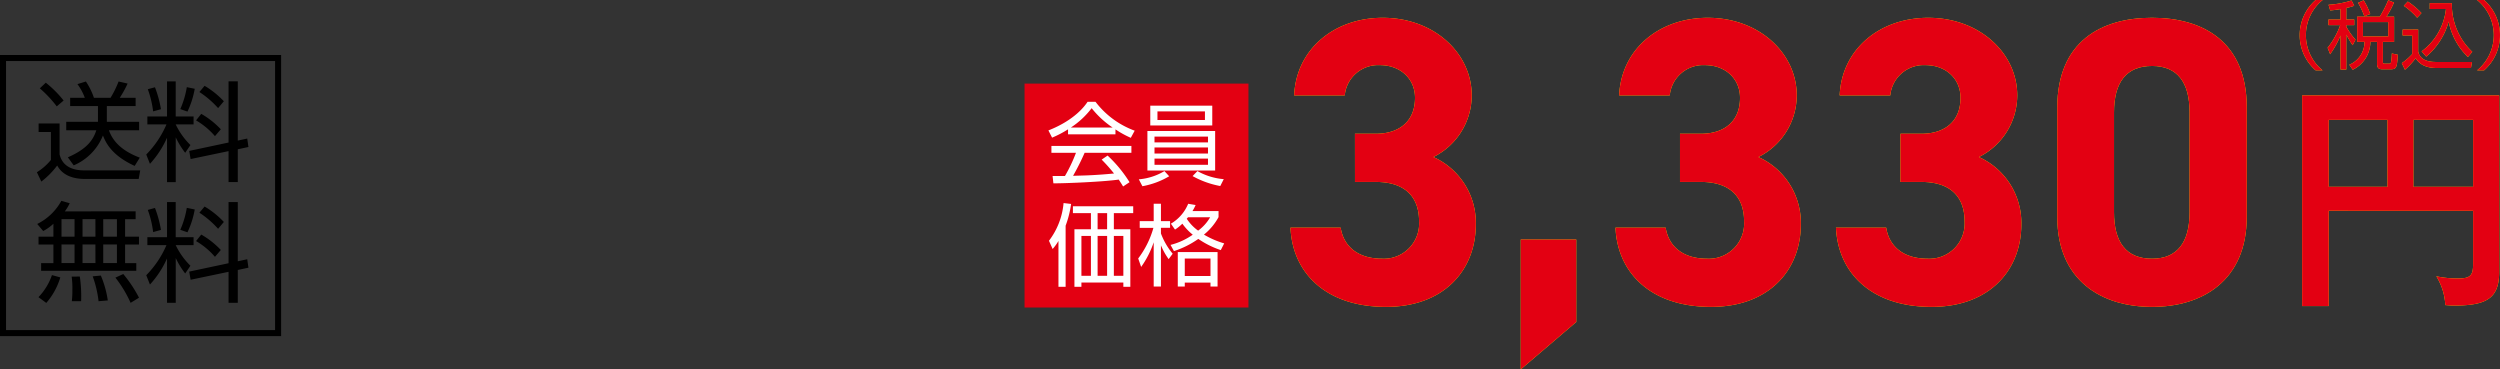 <svg xmlns="http://www.w3.org/2000/svg" width="414.254" height="61.202" viewBox="0 0 414.254 61.202">
  <rect x="0" y="0" width="414.254" height="61.202" fill="#333333" stroke="none"/>
  <g id="gift02_price02" transform="translate(-236.175 -4528.051)">
    <rect id="長方形_128" data-name="長方形 128" width="37.104" height="37.104" transform="translate(405.943 4541.903)" fill="#e30012"/>
    <g id="グループ_499" data-name="グループ 499" transform="translate(17.75 -1110.11)">
      <path id="パス_1966" data-name="パス 1966" d="M403.257,5660.421H395.4v-.831a17.293,17.293,0,0,1-2.643,1.381l-.609-1.2c4.425-1.737,6.088-4.142,6.488-4.736h1.321a14.369,14.369,0,0,0,6.489,4.78L405.8,5661a16.078,16.078,0,0,1-2.539-1.4Zm-1.3,3.518a21.687,21.687,0,0,1,3.636,4.411l-1.068.712c-.238-.4-.416-.683-.728-1.143-2.479.356-8.537.623-10.823.623l-.134-1.217h2.049a25.361,25.361,0,0,0,1.826-3.846h-4.068v-1.142H405.9v1.142h-7.75a40.513,40.513,0,0,1-1.916,3.816c.371-.015,2.034-.059,2.346-.074,1.811-.075,3.34-.207,4.439-.312a27.168,27.168,0,0,0-2.049-2.3Zm.831-4.646a15.2,15.2,0,0,1-3.475-3.207,13.773,13.773,0,0,1-3.444,3.207Z" fill="#fff"/>
      <path id="パス_1967" data-name="パス 1967" d="M412.161,5667.369a13.373,13.373,0,0,1-4.44,1.649l-.594-1.144a9.724,9.724,0,0,0,4.247-1.365Zm7.616-7.5v6.547H408.553v-6.547Zm-10.749-4.2H419.3v3.281H409.028Zm.7,5.122v.966h8.863v-.966Zm0,1.8v1.01h8.863v-1.01Zm0,1.855v1.025h8.863v-1.025Zm.49-6.4h7.868v-1.426h-7.868Zm6.621,8.463a10.607,10.607,0,0,0,4.366,1.336l-.579,1.143a15.015,15.015,0,0,1-4.588-1.648Z" fill="#fff"/>
    </g>
    <g id="グループ_500" data-name="グループ 500" transform="translate(17.75 -1110.11)">
      <path id="パス_1968" data-name="パス 1968" d="M395,5685.686h-1.187v-7.6a8.311,8.311,0,0,1-.965,1.336l-.608-1.366a12.012,12.012,0,0,0,2.42-6.25l1.247.148a16.72,16.72,0,0,1-.907,3.608Zm11.2-12.205h-3.207v2.672h2.731v9.533h-1.158v-.713h-6.948v.713h-1.158v-9.533h2.732v-2.672h-2.984v-1.143H406.2Zm-7.008,3.771h-1.574v6.607h1.574Zm2.687-3.771H400.3v2.672h1.574Zm0,3.771H400.3v6.607h1.574Zm2.687,0h-1.573v6.607h1.573Z" fill="#fff"/>
      <path id="パス_1969" data-name="パス 1969" d="M412.072,5681.1a11.245,11.245,0,0,1-1.278-2.287v6.83h-1.2v-7.334a15.381,15.381,0,0,1-2.078,4.082l-.49-1.4a15.2,15.2,0,0,0,2.523-5.077h-2.271V5674.8h2.316v-2.881h1.2v2.881h1.515v1.113h-1.515v.936a11.692,11.692,0,0,0,1.946,3.355Zm8.269-6.964a9.591,9.591,0,0,1-2.42,2.9,14.544,14.544,0,0,0,3.356,1.455l-.565,1.114a14.833,14.833,0,0,1-3.726-1.856,14.925,14.925,0,0,1-4.038,2.019l-.565-1.025a11.167,11.167,0,0,0,3.683-1.692,9.013,9.013,0,0,1-1.723-1.826,7.306,7.306,0,0,1-1.218.98l-.682-.98a6.828,6.828,0,0,0,2.865-3.3l1.233.208a7.586,7.586,0,0,1-.52,1h4.32Zm-.163,11.507h-1.173v-.654h-4.261v.654h-1.158v-5.716h6.592Zm-1.173-4.648h-4.261v2.9h4.261Zm-3.726-6.829c-.074.089-.134.163-.208.237a7.275,7.275,0,0,0,1.886,1.975,7.2,7.2,0,0,0,1.989-2.212Z" fill="#fff"/>
    </g>
    <g id="グループ_503" data-name="グループ 503" transform="translate(17.75 -1110.11)">
      <g id="グループ_501" data-name="グループ 501">
        <path id="パス_1970" data-name="パス 1970" d="M603.285,5638.161a7.524,7.524,0,0,0,0,11.659h-1.156a7.748,7.748,0,0,1,0-11.659Z" fill="#fff100"/>
        <path id="パス_1971" data-name="パス 1971" d="M607.213,5641.4h1.315v.923h-1.315v.271a11.8,11.8,0,0,0,1.524,2.14l-.479.922a16.965,16.965,0,0,1-1.045-1.758v5.78h-.96v-5.633a15.489,15.489,0,0,1-1.722,3.1l-.418-1.071a12.893,12.893,0,0,0,2.091-3.751h-1.955v-.923h2v-1.733c-.86.148-1.291.185-1.709.221l-.271-.935a15.99,15.99,0,0,0,3.813-.713l.442.873a8.959,8.959,0,0,1-1.315.37Zm7.92,3.7h-1.858v3.271c0,.271.05.345.407.345h.565c.259,0,.32-.087.369-.235a9.186,9.186,0,0,0,.136-1.462l1,.22c-.147,2.005-.173,2.4-1.144,2.4h-1.34c-.505,0-.96-.049-.96-.886V5645.1H611.2a5.119,5.119,0,0,1-2.926,4.612l-.567-.824a4.089,4.089,0,0,0,2.522-3.788h-1.218v-4.182h3.751a18.385,18.385,0,0,0,1.39-2.718l.959.381a16.336,16.336,0,0,1-1.23,2.337h1.255Zm-4.932-4.231a11.758,11.758,0,0,0-1.046-2.238l.936-.418a11.283,11.283,0,0,1,1.082,2.263Zm3.96.947h-4.193v2.386h4.193Z" fill="#fff100"/>
        <path id="パス_1972" data-name="パス 1972" d="M619.122,5643.057v3.628c.271,1.365,1.586,1.746,2.94,1.746h5.976l-.172,1h-5.645c-2.373,0-3.112-1.045-3.518-1.612a12.93,12.93,0,0,1-1.77,1.9l-.53-1.095a9.713,9.713,0,0,0,1.723-1.5v-3.087h-1.587v-.97Zm-.173-1.956a11.661,11.661,0,0,0-2.214-1.98l.665-.7a12.165,12.165,0,0,1,2.263,1.906Zm.738,5.571a10.087,10.087,0,0,0,4.035-7.023H621.04v-.971h3.665a10.762,10.762,0,0,0,3.382,8.068l-.726.86a11.029,11.029,0,0,1-3.184-5.878,11.641,11.641,0,0,1-3.727,5.817Z" fill="#fff100"/>
        <path id="パス_1973" data-name="パス 1973" d="M628.879,5649.82a7.524,7.524,0,0,0,0-11.659h1.156a7.748,7.748,0,0,1,0,11.659Z" fill="#fff100"/>
      </g>
      <g id="グループ_502" data-name="グループ 502">
        <path id="パス_1974" data-name="パス 1974" d="M603.285,5638.161a7.524,7.524,0,0,0,0,11.659h-1.156a7.748,7.748,0,0,1,0-11.659Z" fill="#e30012"/>
        <path id="パス_1975" data-name="パス 1975" d="M607.213,5641.4h1.315v.923h-1.315v.271a11.8,11.8,0,0,0,1.524,2.14l-.479.922a16.965,16.965,0,0,1-1.045-1.758v5.78h-.96v-5.633a15.489,15.489,0,0,1-1.722,3.1l-.418-1.071a12.893,12.893,0,0,0,2.091-3.751h-1.955v-.923h2v-1.733c-.86.148-1.291.185-1.709.221l-.271-.935a15.99,15.99,0,0,0,3.813-.713l.442.873a8.959,8.959,0,0,1-1.315.37Zm7.92,3.7h-1.858v3.271c0,.271.05.345.407.345h.565c.259,0,.32-.087.369-.235a9.186,9.186,0,0,0,.136-1.462l1,.22c-.147,2.005-.173,2.4-1.144,2.4h-1.34c-.505,0-.96-.049-.96-.886V5645.1H611.2a5.119,5.119,0,0,1-2.926,4.612l-.567-.824a4.089,4.089,0,0,0,2.522-3.788h-1.218v-4.182h3.751a18.385,18.385,0,0,0,1.39-2.718l.959.381a16.336,16.336,0,0,1-1.23,2.337h1.255Zm-4.932-4.231a11.758,11.758,0,0,0-1.046-2.238l.936-.418a11.283,11.283,0,0,1,1.082,2.263Zm3.96.947h-4.193v2.386h4.193Z" fill="#e30012"/>
        <path id="パス_1976" data-name="パス 1976" d="M619.122,5643.057v3.628c.271,1.365,1.586,1.746,2.94,1.746h5.976l-.172,1h-5.645c-2.373,0-3.112-1.045-3.518-1.612a12.93,12.93,0,0,1-1.77,1.9l-.53-1.095a9.713,9.713,0,0,0,1.723-1.5v-3.087h-1.587v-.97Zm-.173-1.956a11.661,11.661,0,0,0-2.214-1.98l.665-.7a12.165,12.165,0,0,1,2.263,1.906Zm.738,5.571a10.087,10.087,0,0,0,4.035-7.023H621.04v-.971h3.665a10.762,10.762,0,0,0,3.382,8.068l-.726.86a11.029,11.029,0,0,1-3.184-5.878,11.641,11.641,0,0,1-3.727,5.817Z" fill="#e30012"/>
        <path id="パス_1977" data-name="パス 1977" d="M628.879,5649.82a7.524,7.524,0,0,0,0-11.659h1.156a7.748,7.748,0,0,1,0,11.659Z" fill="#e30012"/>
      </g>
    </g>
    <g id="グループ_506" data-name="グループ 506" transform="translate(17.75 -1110.11)">
      <g id="グループ_504" data-name="グループ 504">
        <path id="パス_1978" data-name="パス 1978" d="M604.3,5673.085v15.788h-4.407v-34.9h32.656v29.171c0,4.207-1.763,5.649-7.412,5.649-.6,0-1-.04-1.524-.08a9.989,9.989,0,0,0-1.482-4.768,17.23,17.23,0,0,0,3.646.361c2.084,0,2.445-.6,2.445-2.445v-8.775Zm9.737-15.066H604.3v11.1h9.737Zm4.287,11.1h9.9v-11.1h-9.9Z" fill="#fff100"/>
      </g>
      <g id="グループ_505" data-name="グループ 505">
        <path id="パス_1979" data-name="パス 1979" d="M604.3,5673.085v15.788h-4.407v-34.9h32.656v29.171c0,4.207-1.763,5.649-7.412,5.649-.6,0-1-.04-1.524-.08a9.989,9.989,0,0,0-1.482-4.768,17.23,17.23,0,0,0,3.646.361c2.084,0,2.445-.6,2.445-2.445v-8.775Zm9.737-15.066H604.3v11.1h9.737Zm4.287,11.1h9.9v-11.1h-9.9Z" fill="#e30012"/>
      </g>
    </g>
    <g id="グループ_511" data-name="グループ 511" transform="translate(17.75 -1110.11)">
      <rect id="長方形_129" data-name="長方形 129" width="45.582" height="45.582" transform="translate(218.925 5647.774)" fill="none" stroke="#000" stroke-miterlimit="10" stroke-width="1"/>
      <g id="グループ_510" data-name="グループ 510">
        <path id="パス_1990" data-name="パス 1990" d="M228.3,5658.616v5.131c.63,2.648,3.348,2.648,4.249,2.648h9.11l-.252,1.421h-8.858c-3.314,0-4.285-1.6-4.646-2.232a13.59,13.59,0,0,1-2.629,2.665l-.738-1.549a9.172,9.172,0,0,0,2.323-2.034v-4.628h-2.035v-1.422Zm-.469-2.827a19.257,19.257,0,0,0-2.809-2.989l.991-.936a18.192,18.192,0,0,1,2.953,2.952Zm13.648,2.557v1.4h-5.005c.486,1.369,1.621,3.224,5.114,4.538l-.847,1.368c-3.943-1.8-4.825-3.979-5.258-5.042a9.006,9.006,0,0,1-4.842,4.952l-.973-1.333c3.079-1.35,4.177-2.791,4.717-4.483H229.4v-1.4h5.258v-2.611h-4.609v-1.368h2.431a9.024,9.024,0,0,0-1.225-2.269l1.4-.432a11.037,11.037,0,0,1,1.333,2.7h2.755a16.4,16.4,0,0,0,1.332-2.7l1.494.342a17.692,17.692,0,0,1-1.3,2.359H240.9v1.368h-4.771v2.611Z"/>
        <path id="パス_1991" data-name="パス 1991" d="M242.845,5658.778v-1.314H246.1v-5.817h1.44v5.817H250.5v1.314h-2.953v.018a12.167,12.167,0,0,0,2.431,3.4l-.865,1.279a13.283,13.283,0,0,1-1.566-2.557v7.418H246.1v-7.346a16.064,16.064,0,0,1-2.828,4.321l-.612-1.548a16.114,16.114,0,0,0,3.35-4.988Zm.954-2.161a16.47,16.47,0,0,0-.883-3.673l1.188-.324a18.722,18.722,0,0,1,.991,3.637Zm4.5-.378a14.816,14.816,0,0,0,1.08-3.636l1.314.269a14.579,14.579,0,0,1-1.206,3.781Zm11.092,4.88.2,1.4-1.765.378v5.438h-1.531v-5.132l-6.283,1.314-.235-1.35,6.518-1.386v-10.138h1.531v9.814Zm-5.348-.4a12.228,12.228,0,0,0-3.133-2.611l.864-1.081a14.067,14.067,0,0,1,3.241,2.557Zm.521-4.646a15.5,15.5,0,0,0-3.1-2.665l.864-1.026a14.518,14.518,0,0,1,3.188,2.557Z"/>
        <path id="パス_1992" data-name="パス 1992" d="M240.9,5673.179v1.3h-1.747v2.9h2.3v1.3h-2.3v3.079h1.856v1.278H225.24v-1.278h2.035v-3.079h-2.466v-1.3h2.466v-2.143a7.584,7.584,0,0,1-1.692,1.206l-.991-1.17a9.2,9.2,0,0,0,4-3.835l1.386.4a7.763,7.763,0,0,1-.81,1.351Zm-16.1,14.223a9.932,9.932,0,0,0,2.232-3.655l1.387.379a11.448,11.448,0,0,1-2.324,4.23Zm5.977-12.927h-2.161v2.9h2.161Zm0,4.195h-2.161v3.079h2.161Zm-.45,9.4a14.542,14.542,0,0,0,.09-1.836A14.143,14.143,0,0,0,230.3,5684l1.35-.019a22.31,22.31,0,0,1,.216,4.087Zm3.907-13.593H232.1v2.9h2.142Zm0,4.195H232.1v3.079h2.142Zm.523,9.4a17.746,17.746,0,0,0-.973-4.123l1.351-.126a16.616,16.616,0,0,1,1.152,4.123Zm3.043-13.593h-2.27v2.9h2.27Zm0,4.195h-2.27v3.079h2.27Zm2.268,9.669a19.812,19.812,0,0,0-2.52-4.177l1.3-.6a21.425,21.425,0,0,1,2.61,3.925Z"/>
        <path id="パス_1993" data-name="パス 1993" d="M242.845,5678.778v-1.314H246.1v-5.817h1.44v5.817H250.5v1.314h-2.953v.018a12.167,12.167,0,0,0,2.431,3.4l-.865,1.279a13.283,13.283,0,0,1-1.566-2.557v7.418H246.1v-7.346a16.064,16.064,0,0,1-2.828,4.321l-.612-1.548a16.114,16.114,0,0,0,3.35-4.988Zm.954-2.161a16.47,16.47,0,0,0-.883-3.673l1.188-.324a18.722,18.722,0,0,1,.991,3.637Zm4.5-.378a14.816,14.816,0,0,0,1.08-3.636l1.314.269a14.579,14.579,0,0,1-1.206,3.781Zm11.092,4.88.2,1.4-1.765.378v5.438h-1.531v-5.132l-6.283,1.314-.235-1.35,6.518-1.386v-10.138h1.531v9.814Zm-5.348-.4a12.228,12.228,0,0,0-3.133-2.611l.864-1.081a14.067,14.067,0,0,1,3.241,2.557Zm.521-4.646a15.5,15.5,0,0,0-3.1-2.665l.864-1.026a14.518,14.518,0,0,1,3.188,2.557Z"/>
      </g>
    </g>
    <g id="グループ_715" data-name="グループ 715" transform="translate(204.531 1026.782)">
      <g id="グループ_715-2" data-name="グループ 715">
        <path id="パス_4082" data-name="パス 4082" d="M256.16,3523.433h3.45c3.856,0,6.5-2.03,6.5-5.954,0-3.112-2.368-5.413-5.818-5.413a5.554,5.554,0,0,0-5.819,5.007h-8.389c.338-7.645,6.629-12.855,14.681-12.855,8.525,0,14.749,5.886,14.749,12.855a11.422,11.422,0,0,1-6.359,10.217,11.941,11.941,0,0,1,7.036,11.163c0,7.577-5.277,13.667-14.885,13.667-9.878,0-15.493-5.548-15.832-13.126h8.323c.473,2.977,2.706,5.142,6.9,5.142a5.841,5.841,0,0,0,6.09-6.157c0-4.127-2.368-6.563-7.172-6.563h-3.45Z" fill="#fff100"/>
        <path id="パス_4083" data-name="パス 4083" d="M292.833,3554.623l-9.2,7.848v-21.515h9.2Z" fill="#fff100"/>
        <path id="パス_4084" data-name="パス 4084" d="M310.02,3523.433h3.45c3.857,0,6.495-2.03,6.495-5.954,0-3.112-2.368-5.413-5.818-5.413a5.553,5.553,0,0,0-5.818,5.007h-8.39c.338-7.645,6.63-12.855,14.682-12.855,8.524,0,14.749,5.886,14.749,12.855a11.423,11.423,0,0,1-6.36,10.217,11.941,11.941,0,0,1,7.036,11.163c0,7.577-5.277,13.667-14.884,13.667-9.878,0-15.494-5.548-15.832-13.126h8.322c.473,2.977,2.706,5.142,6.9,5.142a5.841,5.841,0,0,0,6.09-6.157c0-4.127-2.368-6.563-7.172-6.563h-3.45Z" fill="#fff100"/>
        <path id="パス_4085" data-name="パス 4085" d="M346.558,3523.433h3.45c3.857,0,6.495-2.03,6.495-5.954,0-3.112-2.368-5.413-5.818-5.413a5.553,5.553,0,0,0-5.818,5.007h-8.39c.338-7.645,6.63-12.855,14.682-12.855,8.524,0,14.749,5.886,14.749,12.855a11.421,11.421,0,0,1-6.36,10.217,11.939,11.939,0,0,1,7.036,11.163c0,7.577-5.277,13.667-14.884,13.667-9.878,0-15.493-5.548-15.832-13.126h8.322c.474,2.977,2.706,5.142,6.9,5.142a5.841,5.841,0,0,0,6.09-6.157c0-4.127-2.368-6.563-7.172-6.563h-3.45Z" fill="#fff100"/>
        <path id="パス_4086" data-name="パス 4086" d="M403.934,3537.235c0,10.487-7.307,14.885-15.7,14.885s-15.7-4.4-15.7-14.885V3519.1c0-10.961,7.306-14.885,15.7-14.885s15.7,3.924,15.7,14.817Zm-15.7-25.033c-4.263,0-6.292,2.706-6.292,7.713v16.508c0,5.007,2.029,7.713,6.292,7.713,4.194,0,6.224-2.706,6.224-7.713v-16.508C394.462,3514.908,392.432,3512.2,388.238,3512.2Z" fill="#fff100"/>
      </g>
      <g id="グループ_716" data-name="グループ 716">
        <path id="パス_4087" data-name="パス 4087" d="M256.16,3523.433h3.45c3.856,0,6.5-2.03,6.5-5.954,0-3.112-2.368-5.413-5.818-5.413a5.554,5.554,0,0,0-5.819,5.007h-8.389c.338-7.645,6.629-12.855,14.681-12.855,8.525,0,14.749,5.886,14.749,12.855a11.422,11.422,0,0,1-6.359,10.217,11.941,11.941,0,0,1,7.036,11.163c0,7.577-5.277,13.667-14.885,13.667-9.878,0-15.493-5.548-15.832-13.126h8.323c.473,2.977,2.706,5.142,6.9,5.142a5.841,5.841,0,0,0,6.09-6.157c0-4.127-2.368-6.563-7.172-6.563h-3.45Z" fill="#e30012"/>
        <path id="パス_4088" data-name="パス 4088" d="M292.833,3554.623l-9.2,7.848v-21.515h9.2Z" fill="#e30012"/>
        <path id="パス_4089" data-name="パス 4089" d="M310.02,3523.433h3.45c3.857,0,6.495-2.03,6.495-5.954,0-3.112-2.368-5.413-5.818-5.413a5.553,5.553,0,0,0-5.818,5.007h-8.39c.338-7.645,6.63-12.855,14.682-12.855,8.524,0,14.749,5.886,14.749,12.855a11.423,11.423,0,0,1-6.36,10.217,11.941,11.941,0,0,1,7.036,11.163c0,7.577-5.277,13.667-14.884,13.667-9.878,0-15.494-5.548-15.832-13.126h8.322c.473,2.977,2.706,5.142,6.9,5.142a5.841,5.841,0,0,0,6.09-6.157c0-4.127-2.368-6.563-7.172-6.563h-3.45Z" fill="#e30012"/>
        <path id="パス_4090" data-name="パス 4090" d="M346.558,3523.433h3.45c3.857,0,6.495-2.03,6.495-5.954,0-3.112-2.368-5.413-5.818-5.413a5.553,5.553,0,0,0-5.818,5.007h-8.39c.338-7.645,6.63-12.855,14.682-12.855,8.524,0,14.749,5.886,14.749,12.855a11.421,11.421,0,0,1-6.36,10.217,11.939,11.939,0,0,1,7.036,11.163c0,7.577-5.277,13.667-14.884,13.667-9.878,0-15.493-5.548-15.832-13.126h8.322c.474,2.977,2.706,5.142,6.9,5.142a5.841,5.841,0,0,0,6.09-6.157c0-4.127-2.368-6.563-7.172-6.563h-3.45Z" fill="#e30012"/>
        <path id="パス_4091" data-name="パス 4091" d="M403.934,3537.235c0,10.487-7.307,14.885-15.7,14.885s-15.7-4.4-15.7-14.885V3519.1c0-10.961,7.306-14.885,15.7-14.885s15.7,3.924,15.7,14.817Zm-15.7-25.033c-4.263,0-6.292,2.706-6.292,7.713v16.508c0,5.007,2.029,7.713,6.292,7.713,4.194,0,6.224-2.706,6.224-7.713v-16.508C394.462,3514.908,392.432,3512.2,388.238,3512.2Z" fill="#e30012"/>
      </g>
    </g>
  </g>
</svg>
